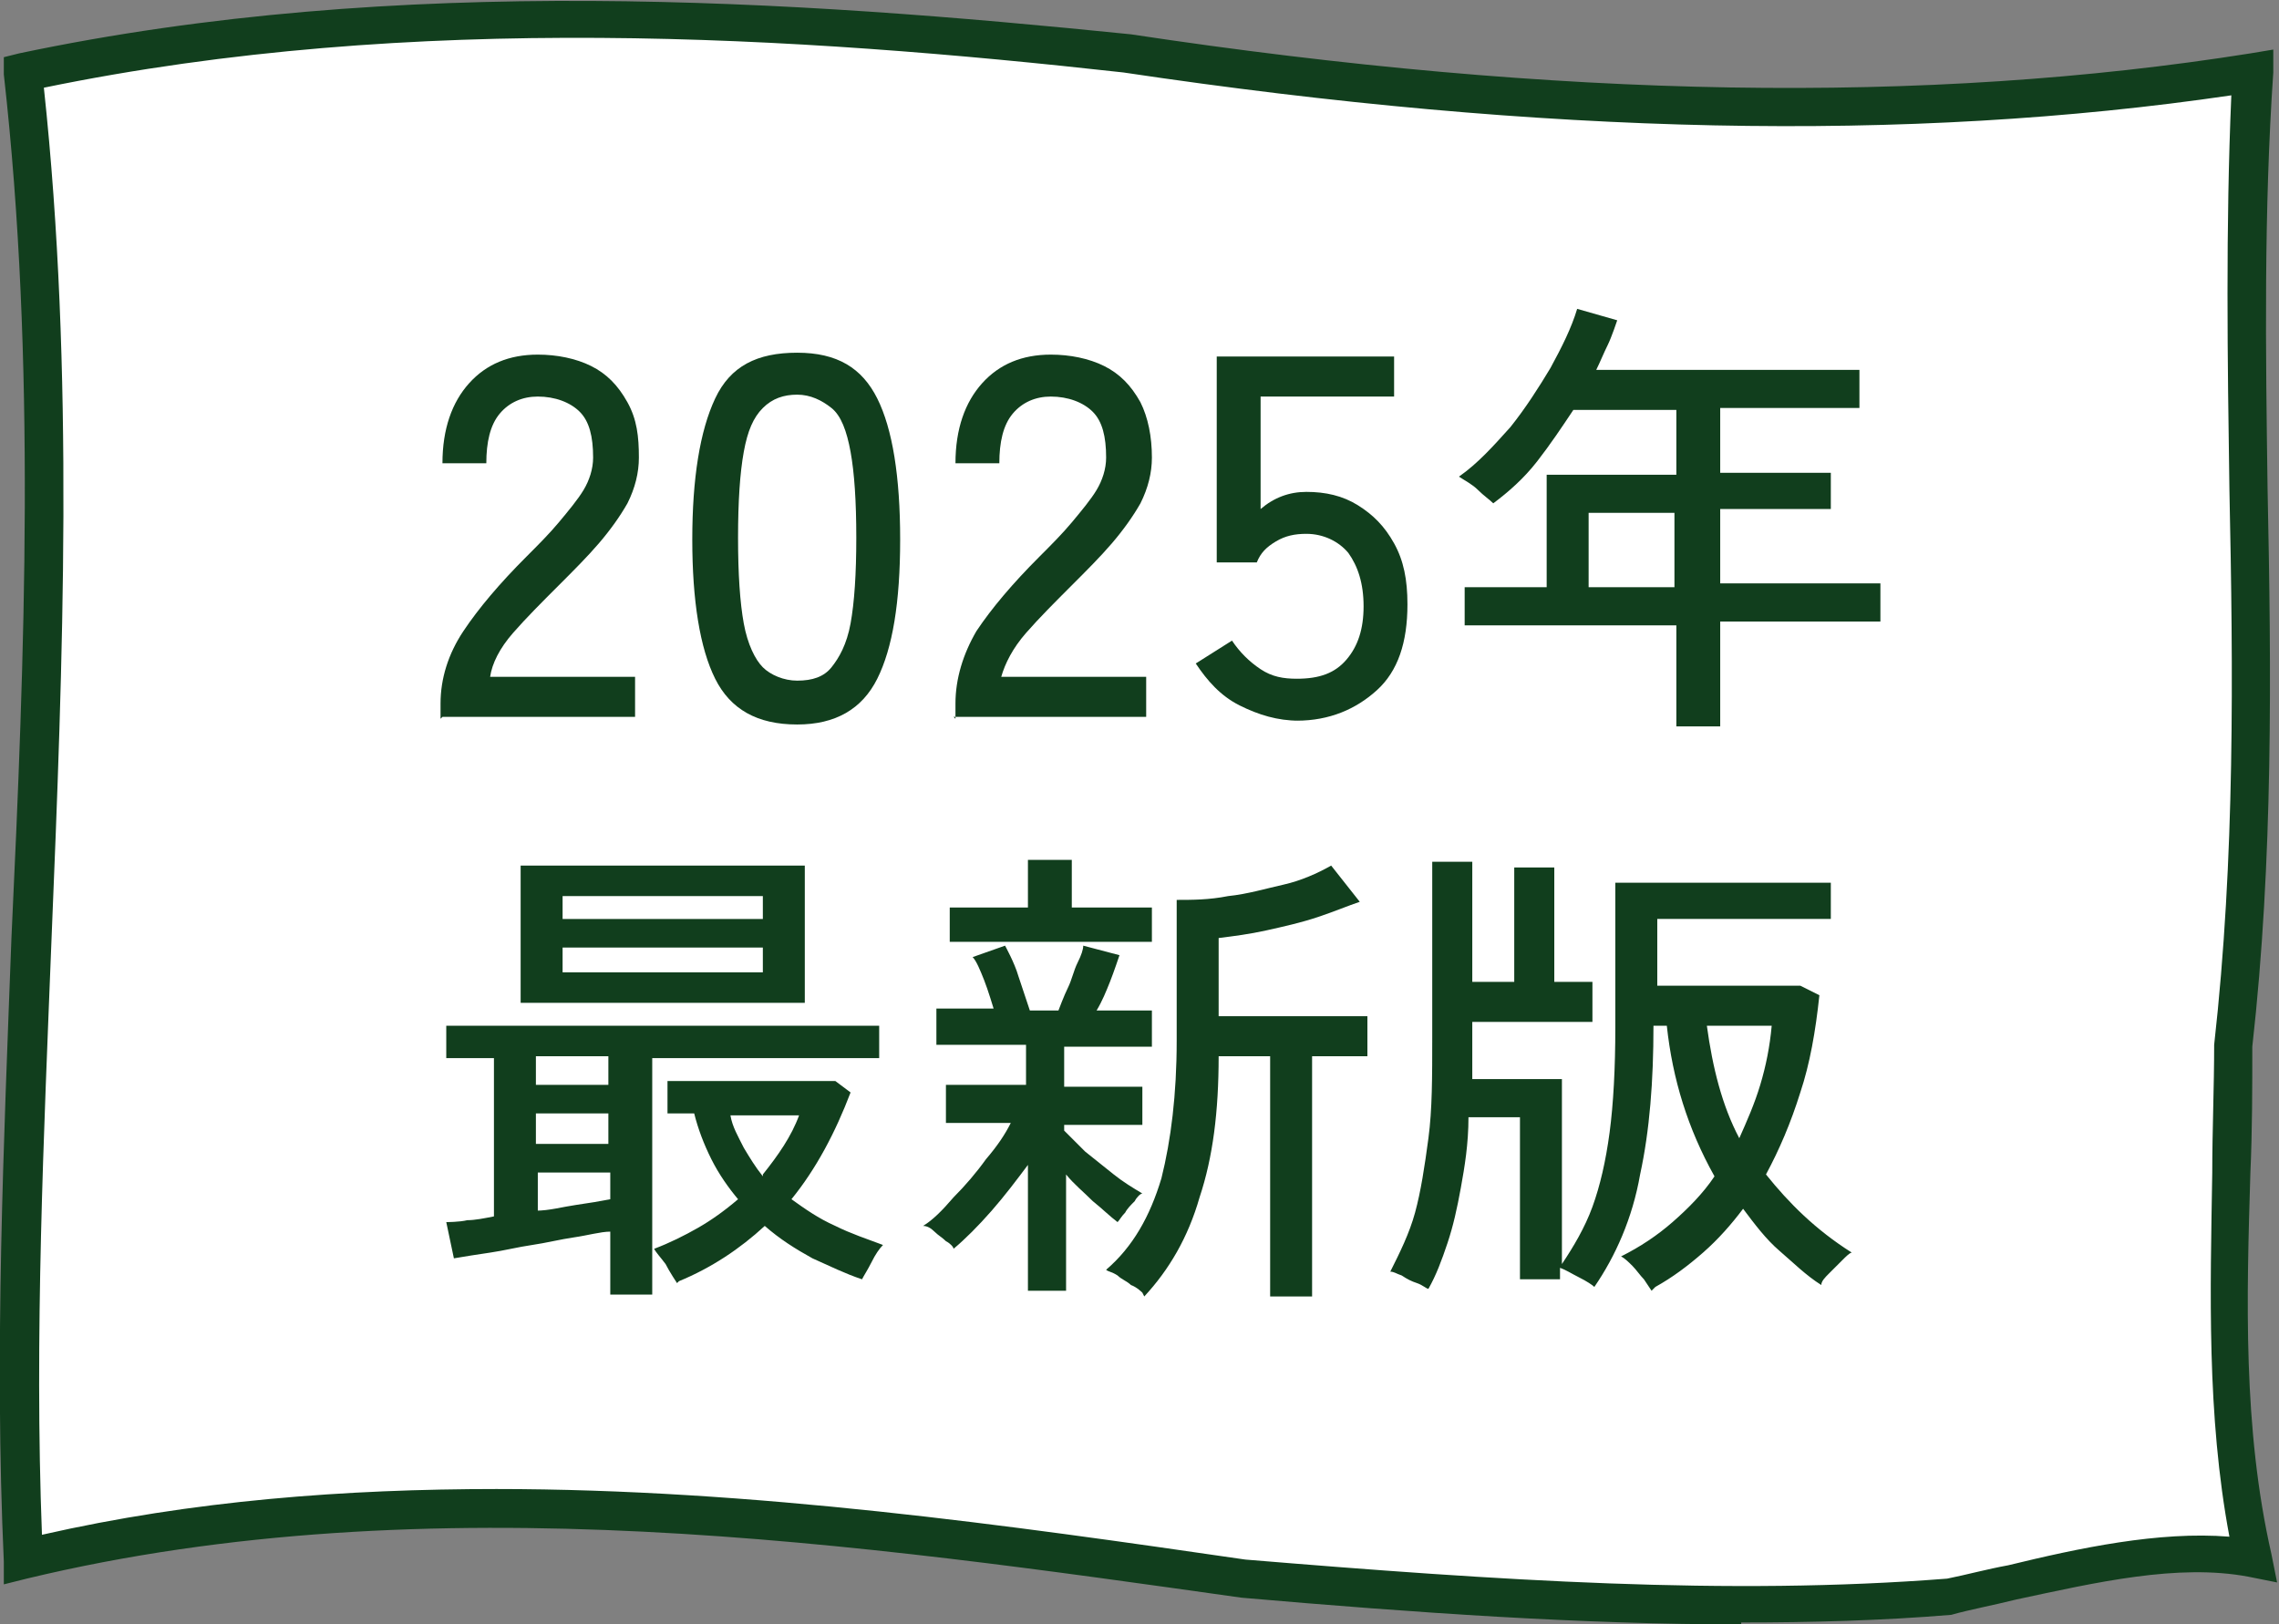 <?xml version="1.0" encoding="UTF-8"?>
<svg id="_レイヤー_2" data-name="レイヤー 2" xmlns="http://www.w3.org/2000/svg" viewBox="0 0 11.95 8.52">
  <rect x="0" y="0" width="11.95" height="8.52" fill="#808080" stroke="none"/>
  <defs>
    <style>
      .cls-1 {
        fill: #113e1d;
      }

      .cls-2 {
        fill: #fff;
      }
    </style>
  </defs>
  <g id="_レイヤー_2-2" data-name="レイヤー 2">
    <g>
      <g>
        <path class="cls-2" d="M11.82,8.18c-.5-.1-1.1.1-1.6.2-1.2.1-2.5,0-3.7-.1-2.1-.3-4.3-.6-6.4-.1C.02,5.58.42,2.98.12.38,2.02-.02,4.02.08,5.92.28c2,.3,4,.4,5.9.1-.1,1.7.1,3.4-.1,5.1,0,.9-.1,1.8.1,2.7h0Z"/>
        <path class="cls-1" d="M9.13,8.52c-.83,0-1.7-.06-2.62-.14-1.99-.28-4.25-.61-6.37-.1l-.12.03v-.12C-.03,7.09.02,5.99.06,4.92.13,3.43.19,1.9.02.39v-.09s.08-.02.08-.02C2.09-.14,4.16,0,5.93.18c2.25.34,4.17.37,5.87.1l.12-.02v.12c-.05.73-.04,1.46-.03,2.18.02.96.03,1.95-.08,2.93,0,.21,0,.44-.01.66-.02.66-.04,1.34.11,2l.03.15-.15-.03c-.37-.07-.8.03-1.22.12-.12.03-.23.05-.34.08-.36.03-.73.04-1.1.04ZM2.6,7.81c1.35,0,2.69.19,3.93.37,1.33.11,2.53.19,3.68.1.1-.02.21-.05.32-.07.37-.09.79-.18,1.16-.15-.12-.64-.1-1.29-.09-1.91,0-.22.01-.45.01-.67.11-.98.1-1.96.08-2.91-.01-.68-.02-1.38.01-2.07-1.7.25-3.6.21-5.81-.12C4.18.19,2.17.06.23.46c.16,1.49.1,3.01.04,4.47-.04,1.02-.09,2.08-.05,3.12.79-.18,1.59-.24,2.39-.24Z"/>
      </g>
      <g>
        <path class="cls-1" d="M2.31,3.77v-.08c0-.13.04-.26.12-.38.08-.12.19-.25.33-.39.06-.06.12-.12.17-.18.05-.06.1-.12.13-.17s.05-.11.05-.17c0-.11-.02-.19-.07-.24-.05-.05-.13-.08-.22-.08-.08,0-.15.03-.2.09-.05.06-.07.15-.07.26h-.23c0-.18.05-.32.14-.42.09-.1.21-.15.36-.15.1,0,.2.02.28.06s.14.1.19.19.06.18.06.29c0,.08-.02.16-.06.24-.04.07-.09.14-.15.21-.06.07-.13.14-.21.22-.09.09-.17.17-.24.25-.07.08-.11.16-.12.23h.76v.21h-1.01Z"/>
        <path class="cls-1" d="M4.18,3.8c-.21,0-.35-.08-.43-.24s-.12-.41-.12-.73.04-.57.12-.74.22-.24.43-.24.34.08.42.24.12.41.12.74-.04.57-.12.73-.22.24-.42.24ZM4.18,3.57c.08,0,.14-.02.18-.07s.08-.12.1-.23c.02-.11.03-.26.03-.45s-.01-.34-.03-.45-.05-.19-.1-.23-.11-.07-.18-.07-.13.02-.18.07-.08.12-.1.23-.03.26-.03.45.01.34.03.45c.02.11.06.19.1.23s.11.07.18.07Z"/>
        <path class="cls-1" d="M5.01,3.77v-.08c0-.13.04-.26.11-.38.08-.12.19-.25.33-.39.06-.06.12-.12.17-.18.05-.06.1-.12.13-.17s.05-.11.05-.17c0-.11-.02-.19-.07-.24s-.13-.08-.22-.08c-.08,0-.15.03-.2.09-.05.06-.07.15-.07.26h-.23c0-.18.05-.32.14-.42.09-.1.21-.15.36-.15.1,0,.2.02.28.06s.14.1.19.19c.04.08.06.18.06.29,0,.08-.02.16-.06.24-.04.07-.09.14-.15.21-.06.07-.13.14-.21.22-.09.09-.17.17-.24.25-.07.08-.11.16-.13.23h.76v.21h-1.01Z"/>
        <path class="cls-1" d="M6.81,3.78c-.11,0-.21-.03-.31-.08-.1-.05-.17-.13-.23-.22l.19-.12c.04.06.09.11.15.15.06.04.12.05.19.05.12,0,.2-.03.26-.1.06-.07.09-.16.09-.28s-.03-.21-.08-.28c-.05-.06-.13-.1-.22-.1-.06,0-.11.01-.16.04s-.08.06-.1.11h-.21v-1.08h.93v.21h-.7v.59c.07-.06.15-.09.24-.09.1,0,.19.02.27.07.08.05.14.11.19.2s.07.19.07.32c0,.2-.05.35-.16.45-.11.1-.25.16-.42.16Z"/>
        <path class="cls-1" d="M8.79,3.83v-.55h-1.11v-.2h.43v-.59h.68v-.34h-.54c-.06.09-.12.18-.19.27s-.15.16-.23.22c-.02-.02-.05-.04-.08-.07s-.07-.05-.1-.07c.1-.07.18-.16.27-.26.08-.1.15-.21.21-.31.06-.11.11-.21.14-.31l.21.06s-.03.09-.05.13c-.02.04-.04.09-.06.13h1.38v.2h-.73v.34h.58v.19h-.58v.39h.84v.2h-.84v.55h-.23ZM8.33,3.08h.45v-.39h-.45v.39Z"/>
        <path class="cls-1" d="M3.2,6.78v-.32c-.05,0-.12.02-.19.03-.07.01-.15.03-.22.04s-.15.03-.22.04c-.07.01-.13.02-.19.03l-.04-.19s.07,0,.11-.01c.04,0,.09-.01.14-.02v-.83h-.25v-.17h2.27v.17h-1.19v1.24h-.22ZM2.73,5.26v-.72h1.49v.72h-1.49ZM2.81,5.69h.38v-.15h-.38v.15ZM2.81,6h.38v-.16h-.38v.16ZM2.81,6.35c.07,0,.14-.02.21-.03.07-.01.13-.02.18-.03v-.14h-.38v.2ZM2.95,4.82h1.05v-.12h-1.05v.12ZM2.95,5.1h1.05v-.13h-1.05v.13ZM3.55,6.73s-.04-.06-.06-.1c-.03-.04-.05-.06-.06-.08.08-.03.16-.07.23-.11.07-.04.14-.09.21-.15-.05-.06-.1-.13-.14-.21-.04-.08-.07-.16-.09-.24h-.14v-.17h.88l.08.06c-.08.21-.18.4-.31.56.07.05.14.1.23.14.08.04.17.07.25.1-.02.02-.04.05-.06.09-.02.04-.04.07-.05.09-.09-.03-.17-.07-.26-.11-.09-.05-.17-.1-.25-.17-.13.12-.28.22-.45.29ZM4,6.16c.08-.1.15-.2.19-.31h-.36c.01.06.04.11.07.17.03.05.06.1.1.15Z"/>
        <path class="cls-1" d="M5.39,6.77v-.66c-.06.08-.12.16-.19.24-.07.08-.14.15-.2.2,0-.01-.02-.03-.04-.04-.02-.02-.04-.03-.06-.05-.02-.02-.04-.03-.06-.03.05-.03.1-.08.16-.15.06-.06.12-.13.17-.2.06-.07.1-.13.13-.19h-.34v-.2h.42v-.21h-.47v-.19h.3s-.03-.1-.05-.15c-.02-.05-.04-.1-.06-.12l.17-.06s.05.09.07.16c.02.06.04.12.06.18h.15s.03-.08.05-.12c.02-.04.03-.09.05-.13s.03-.07.03-.09l.19.05s-.03.09-.05.14c-.02.05-.04.1-.07.15h.29v.19h-.46v.21h.41v.2h-.41v.03h0s.07.07.11.11c.05.04.1.08.15.12s.1.07.15.1c-.01,0-.03.02-.04.04-.02.02-.04.04-.05.06-.02.02-.03.04-.04.05-.04-.03-.08-.07-.13-.11-.05-.05-.1-.09-.14-.14v.61h-.21ZM4.98,4.94v-.18h.41v-.25h.23v.25h.42v.18h-1.05ZM5.99,6.78s-.03-.03-.06-.04c-.02-.02-.05-.03-.07-.05-.03-.02-.05-.02-.06-.03.14-.12.23-.28.29-.48.05-.2.08-.44.08-.72v-.74c.08,0,.17,0,.27-.02.1-.01.2-.04.29-.06s.18-.06.25-.1l.15.19c-.06.02-.13.05-.22.08-.09.03-.18.05-.27.07-.09.02-.17.03-.25.04v.41h.78v.21h-.29v1.26h-.22v-1.26h-.27c0,.29-.03.53-.1.74-.06.21-.16.38-.29.52Z"/>
        <path class="cls-1" d="M8.66,6.77s-.02-.03-.04-.06c-.02-.02-.04-.05-.06-.07-.02-.02-.04-.04-.06-.05.1-.05.19-.11.27-.18.08-.07.16-.15.22-.24-.14-.25-.22-.51-.25-.79h-.07c0,.29-.02.55-.07.78-.04.23-.13.43-.24.59-.01-.01-.04-.03-.08-.05-.04-.02-.07-.04-.1-.05v.06h-.21v-.85h-.27c0,.14-.02.26-.04.37-.02.11-.04.2-.07.29s-.06.17-.1.24c-.01,0-.03-.02-.06-.03-.03-.01-.05-.02-.08-.04-.03-.01-.04-.02-.06-.02.05-.1.1-.2.13-.31.03-.11.05-.24.07-.39s.02-.32.02-.53v-.92h.21v.63h.22v-.6h.21v.6h.2v.21h-.63v.09s0,.07,0,.11c0,.04,0,.07,0,.1h.47v.97c.06-.09.12-.19.16-.3.04-.11.07-.24.09-.39.02-.15.03-.34.03-.55v-.76h1.13v.19h-.91v.35h.75l.1.05c-.02.19-.05.36-.1.51-.05.16-.11.3-.18.43.12.15.26.29.45.41-.01,0-.03.02-.05.04s-.05.05-.07.07c-.02.02-.04.04-.04.06-.08-.05-.15-.12-.22-.18s-.13-.14-.19-.22c-.06.08-.13.16-.21.23s-.16.13-.25.18ZM9.12,5.97c.04-.09.08-.18.11-.28s.05-.2.06-.31h-.34c.03.22.08.42.17.59Z"/>
      </g>
    </g>
  </g>
</svg>